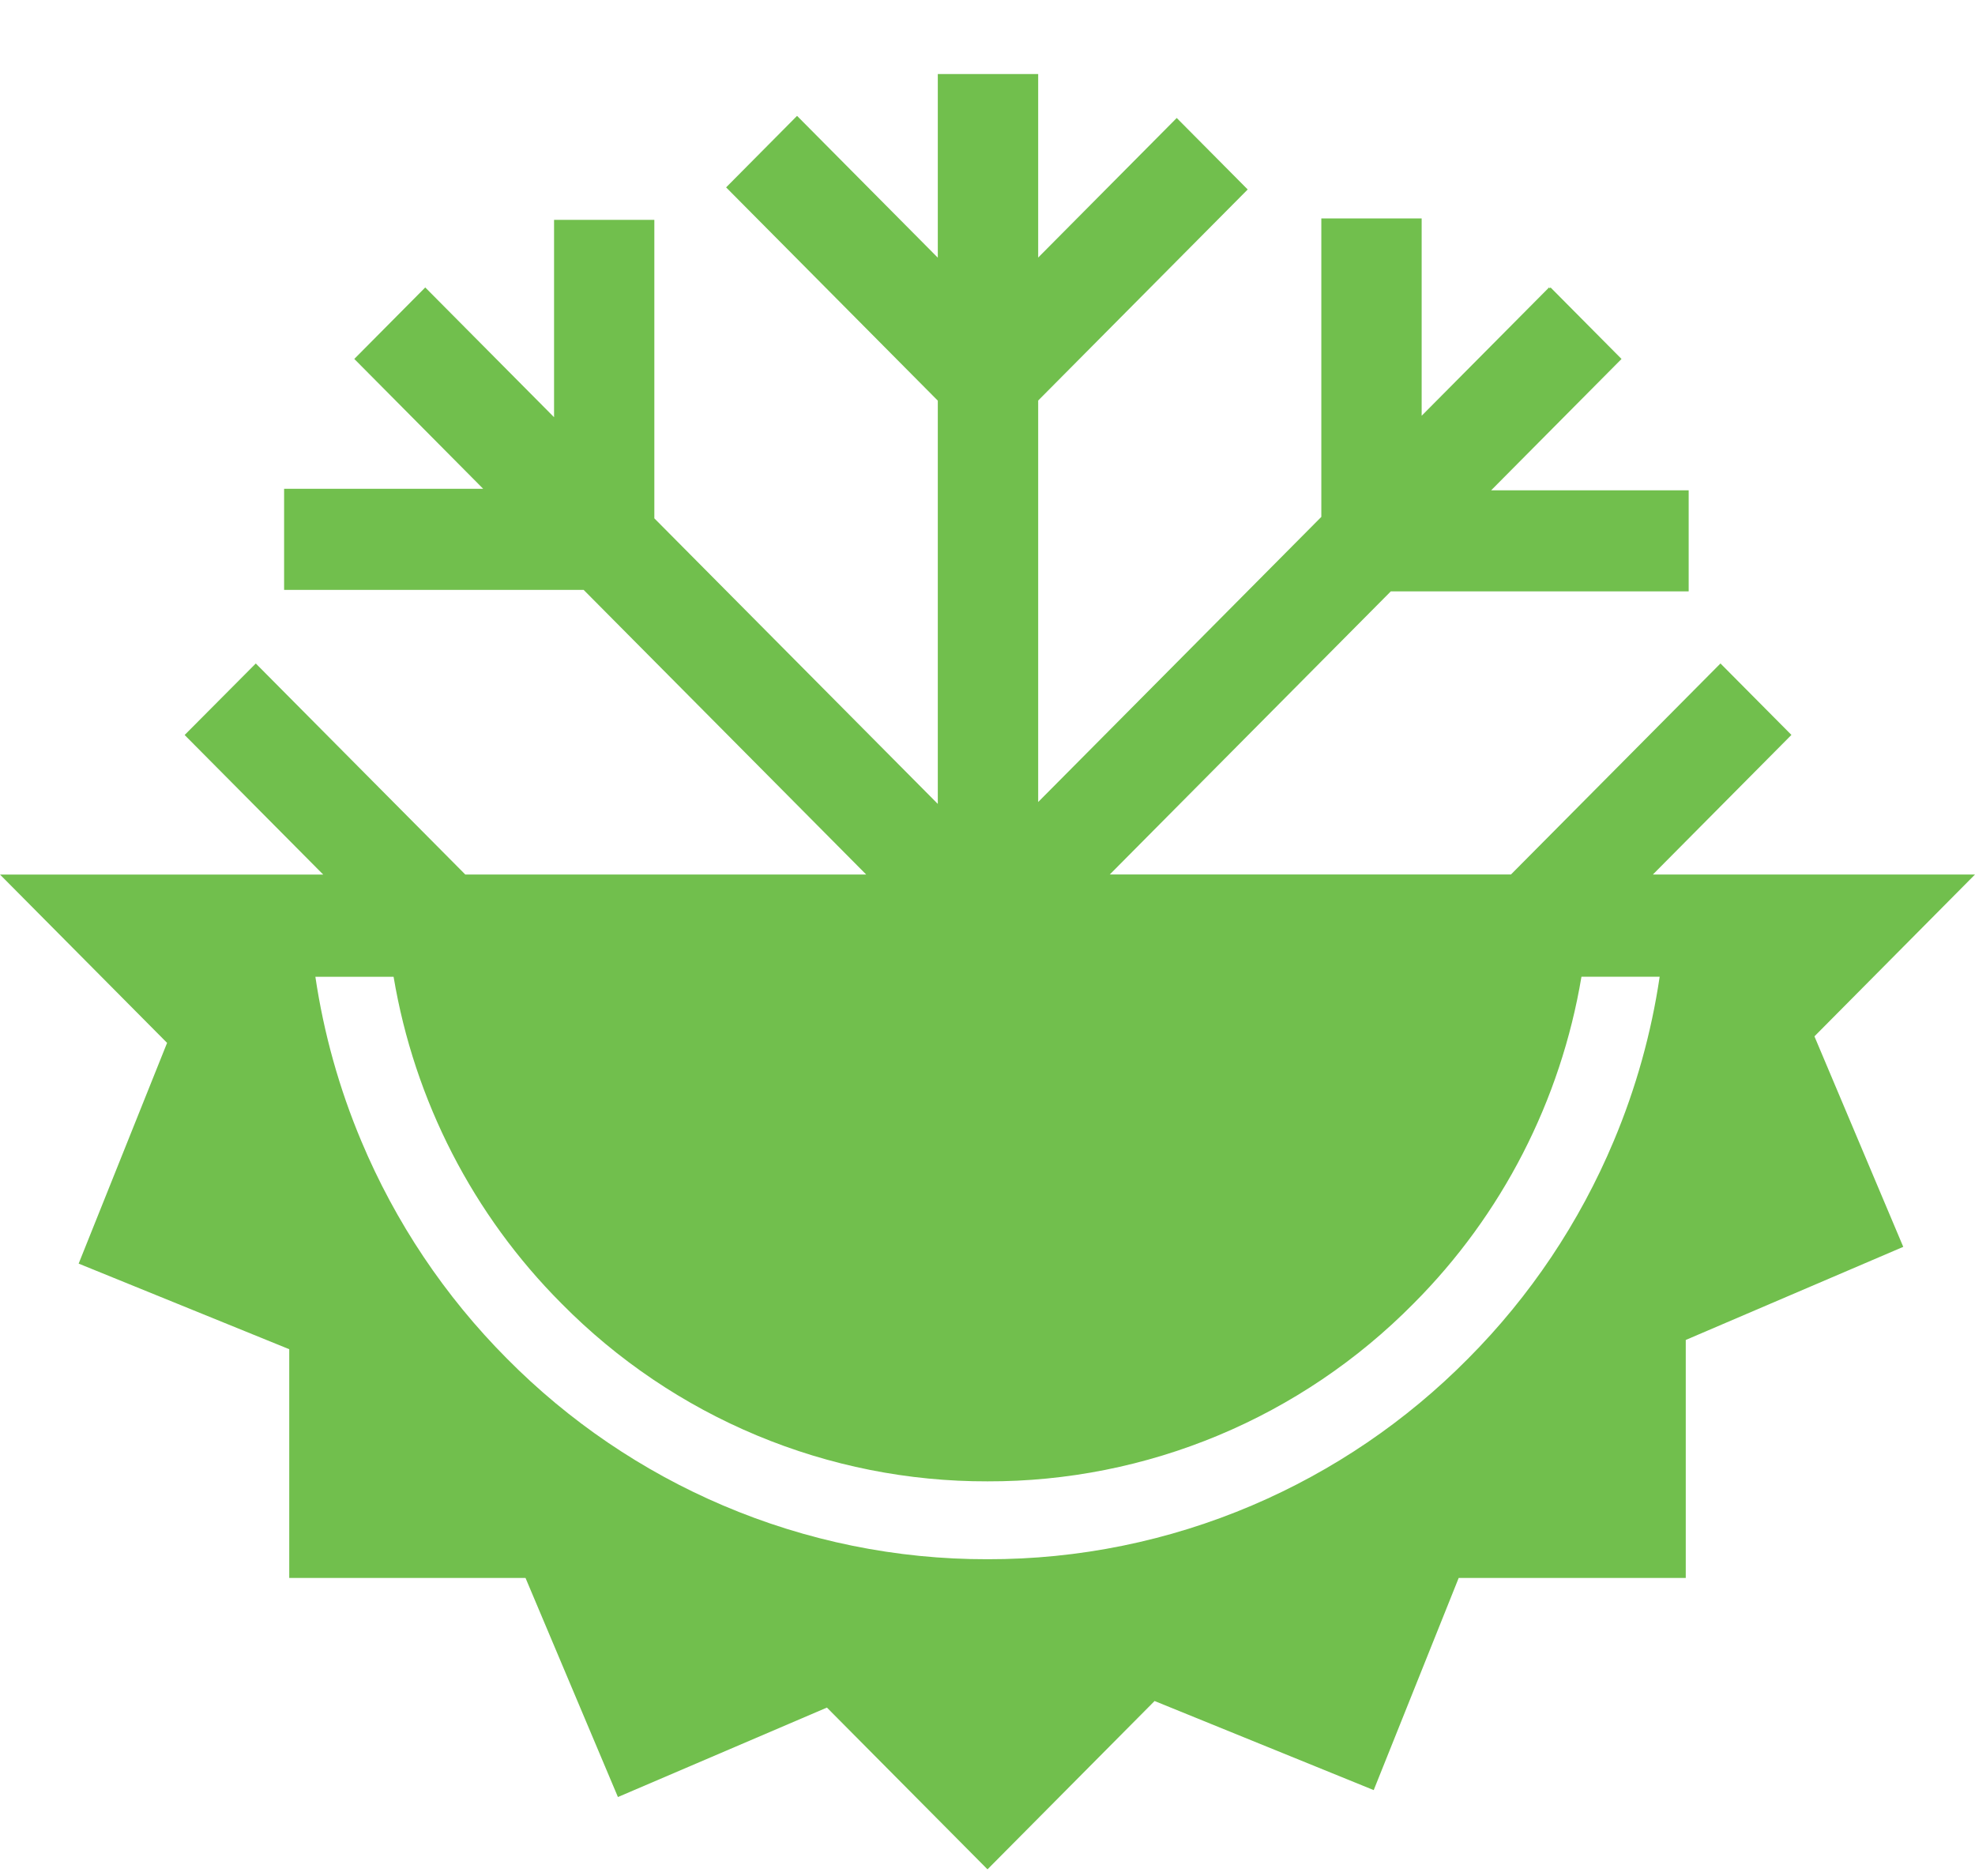 <svg width="80" height="76" viewBox="0 0 80 76" fill="none" xmlns="http://www.w3.org/2000/svg">
<g clip-path="url(#clip0_334_1758)">
<path d="M80 35.428H66.952L72.564 29.773L69.69 26.878L61.203 35.427H44.953L56.336 23.958H68.402V19.863H60.401L65.682 14.542L62.808 11.646L62.776 11.678L62.745 11.646L57.586 16.843V8.848H53.522V20.94L42.053 32.491V16.226L50.54 7.676L47.665 4.78L42.053 10.434V3H37.987V10.439L32.286 4.694L29.412 7.591L37.987 16.231V32.568L26.505 20.999V8.907H22.443V16.902L17.225 11.645L14.351 14.541L19.572 19.802H11.508V23.897H23.641L35.086 35.428H18.847L10.361 26.879L7.479 29.776L13.092 35.43H0L6.768 42.249L3.186 51.191L11.716 54.659V63.926H21.287L25.03 72.801L33.496 69.177L34.142 69.828L40 75.73L46.768 68.911L55.644 72.52L59.086 63.926H68.284V54.284L77.094 50.512L73.496 41.984L80 35.428ZM59.466 55.04C56.959 57.574 53.987 59.593 50.717 60.987C47.326 62.432 43.682 63.174 40 63.167C36.319 63.174 32.674 62.433 29.284 60.987C26.014 59.594 23.042 57.574 20.535 55.04C18.021 52.515 16.017 49.522 14.635 46.227C13.739 44.097 13.114 41.861 12.775 39.572H15.943C16.785 44.592 19.164 49.221 22.748 52.811C25.008 55.101 27.697 56.916 30.659 58.152C33.621 59.388 36.796 60.02 40.002 60.012C43.208 60.02 46.383 59.388 49.345 58.152C52.306 56.916 54.995 55.101 57.256 52.811C60.839 49.22 63.218 44.59 64.059 39.569H67.227C66.888 41.857 66.263 44.093 65.367 46.224C63.985 49.52 61.981 52.514 59.466 55.04Z" fill="#71BF4D"/>
</g>
<defs>
<clipPath id="clip0_334_1758">
<rect width="80" height="76" fill="white"/>
</clipPath>
</defs>
</svg>
